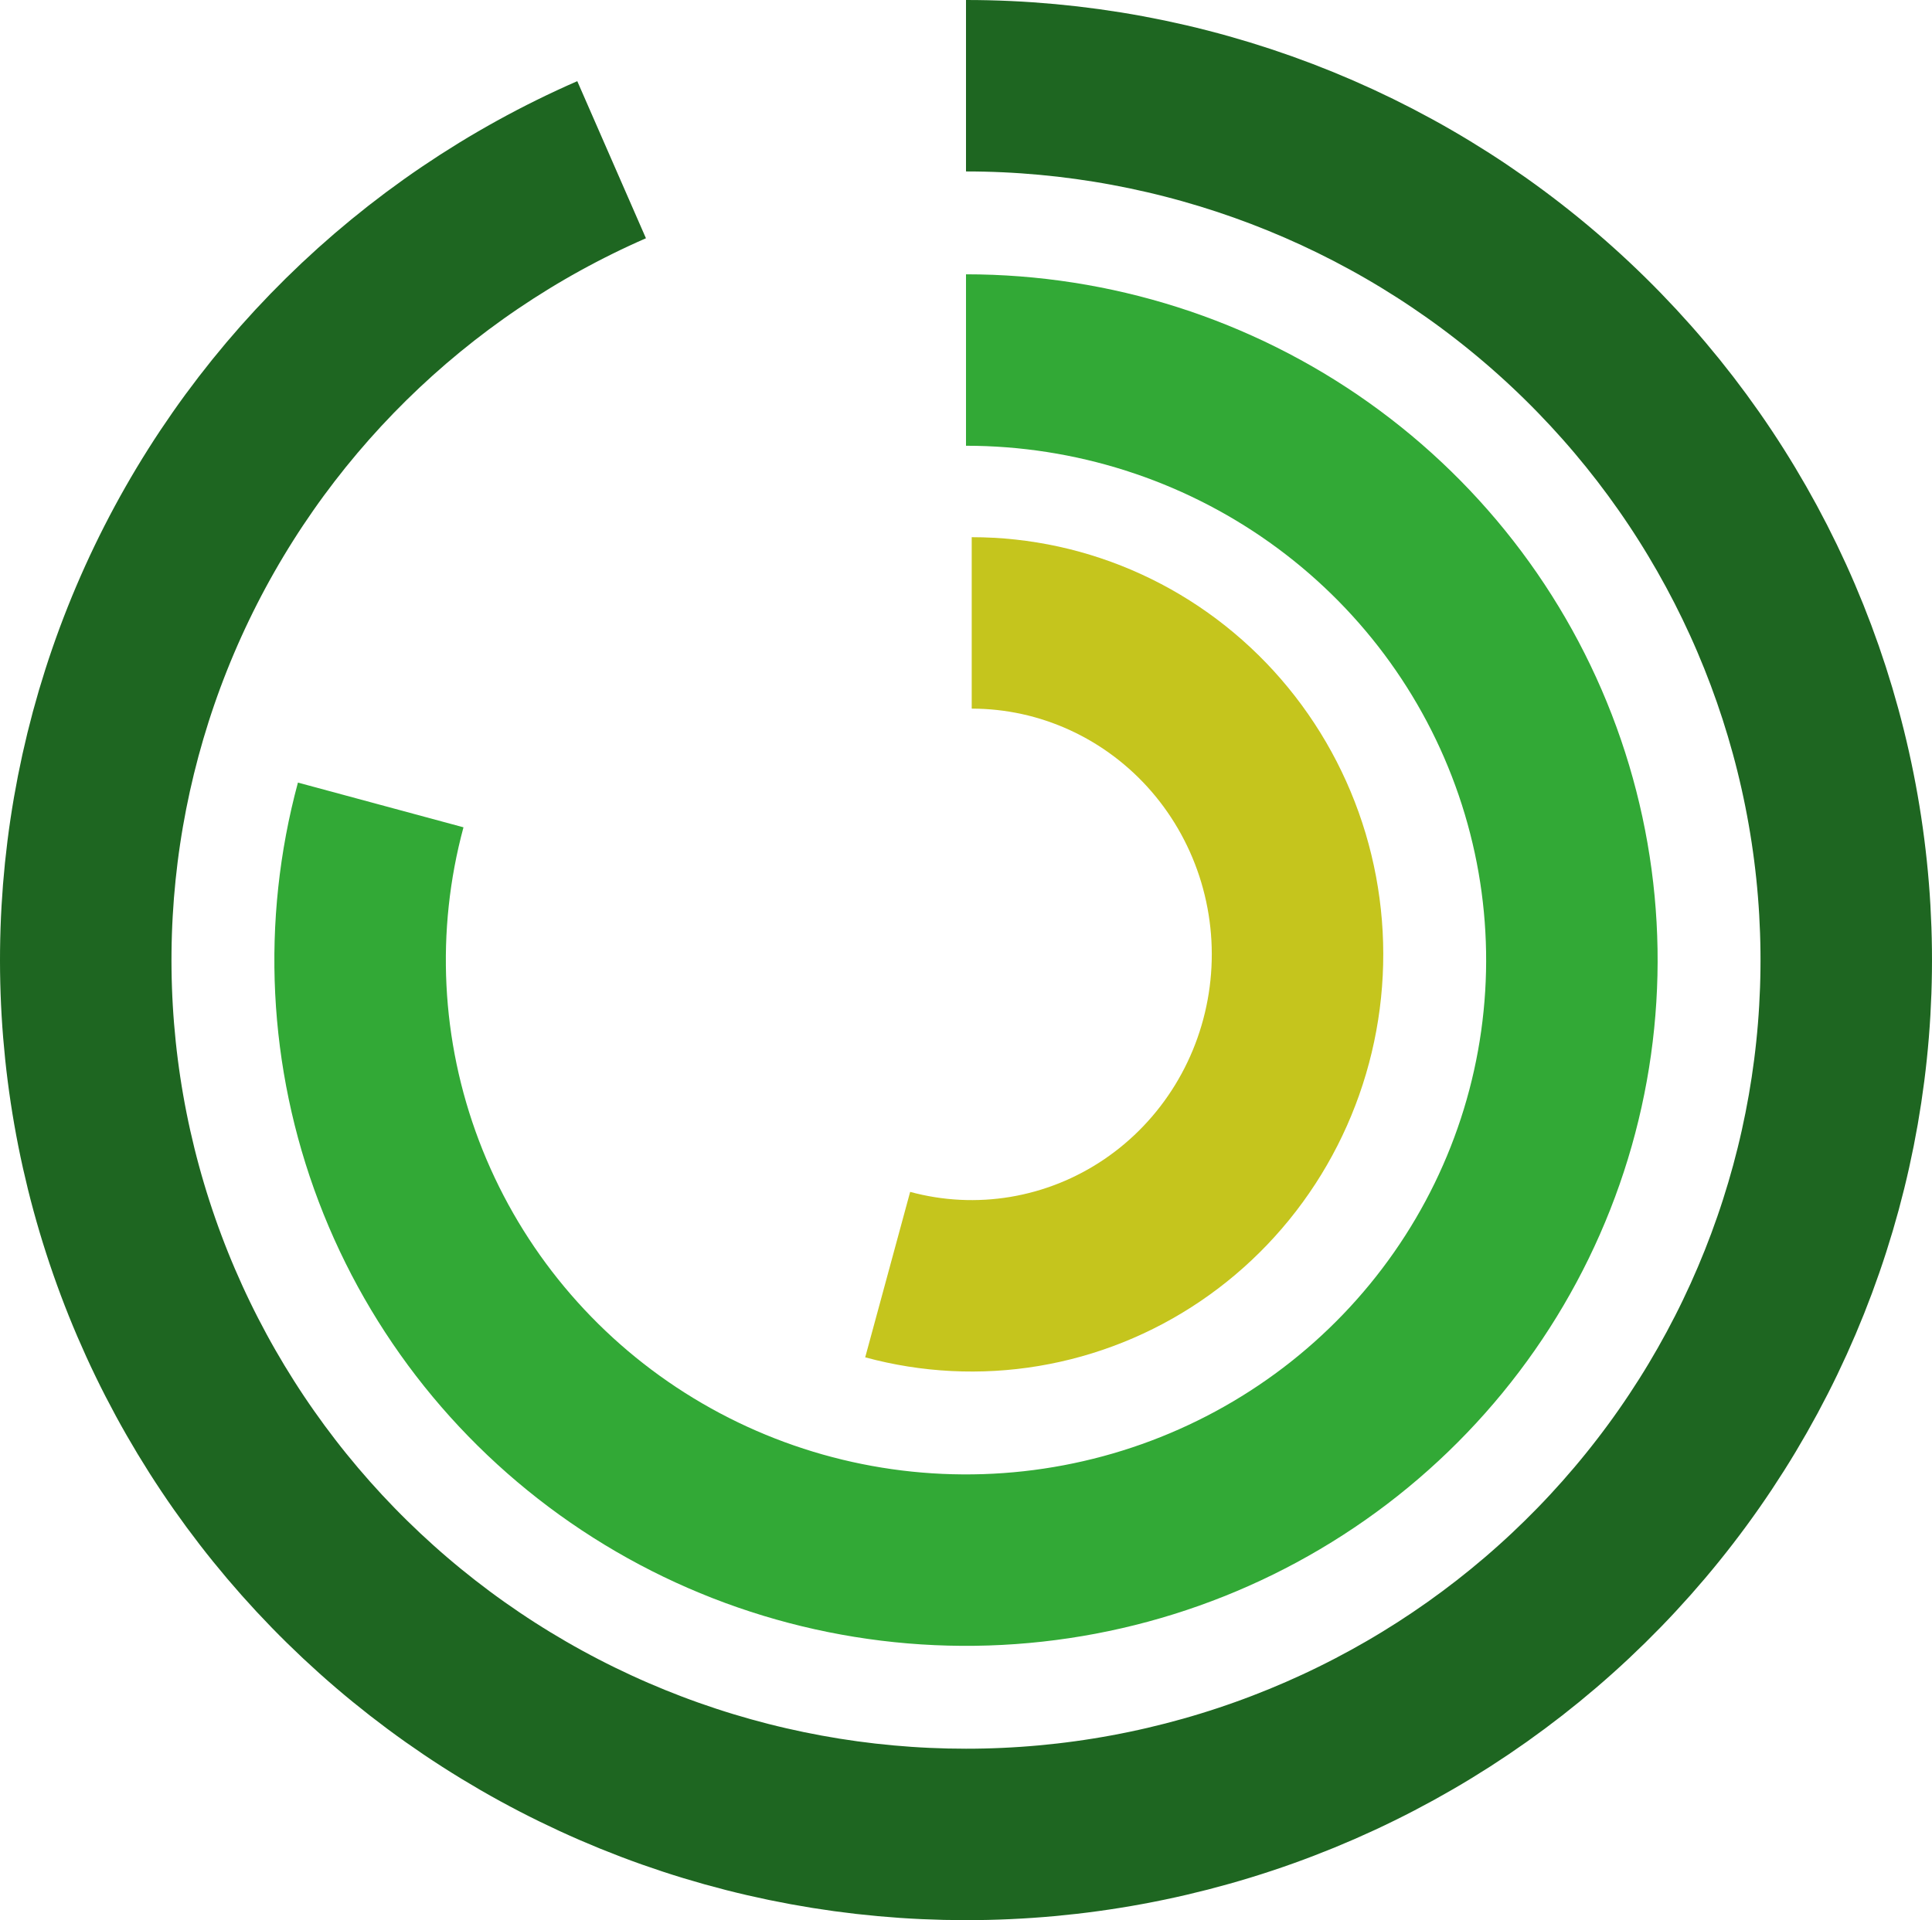<svg width="169" height="168" viewBox="0 0 169 168" fill="none" xmlns="http://www.w3.org/2000/svg">
<path class="outer" d="M84.5 31.5C95.589 31.5 106.393 34.945 115.395 41.343C124.397 47.74 131.141 56.764 134.693 67.142C138.245 77.52 138.43 88.737 135.223 99.223C132.015 109.71 125.573 118.948 116.788 125.633C108.003 132.318 97.319 136.112 86.236 136.472C75.153 136.832 64.24 133.739 55.031 127.636C45.822 121.534 38.783 112.732 34.89 102.474C30.997 92.217 30.442 81.011 33.302 70.427" stroke="#32A936" stroke-width="15"/>
<path class="middle" d="M84.5 7.5C103.557 7.5 121.931 14.521 136.073 27.195C150.215 39.867 159.122 57.292 161.088 76.098C163.054 94.904 157.94 113.772 146.726 129.058C135.511 144.346 118.987 154.97 100.339 158.864C81.691 162.758 62.254 159.644 45.786 150.128C29.319 140.612 16.995 125.375 11.181 107.369C5.367 89.364 6.47 69.856 14.281 52.61C22.091 35.364 36.06 21.594 53.5 13.974" stroke="#1E6621" stroke-width="15"/>
<path class="inner" d="M85 54.5C89.041 54.5 93.039 55.374 96.727 57.069C100.415 58.763 103.712 61.24 106.394 64.34C109.076 67.441 111.079 71.093 112.265 75.054C113.45 79.016 113.788 83.191 113.254 87.298C112.721 91.406 111.33 95.345 109.178 98.853C107.026 102.361 104.166 105.355 100.794 107.639C97.422 109.924 93.614 111.448 89.626 112.115C85.638 112.783 81.555 112.58 77.649 111.519" stroke="#C5C51D" stroke-width="15"/>
</svg>
